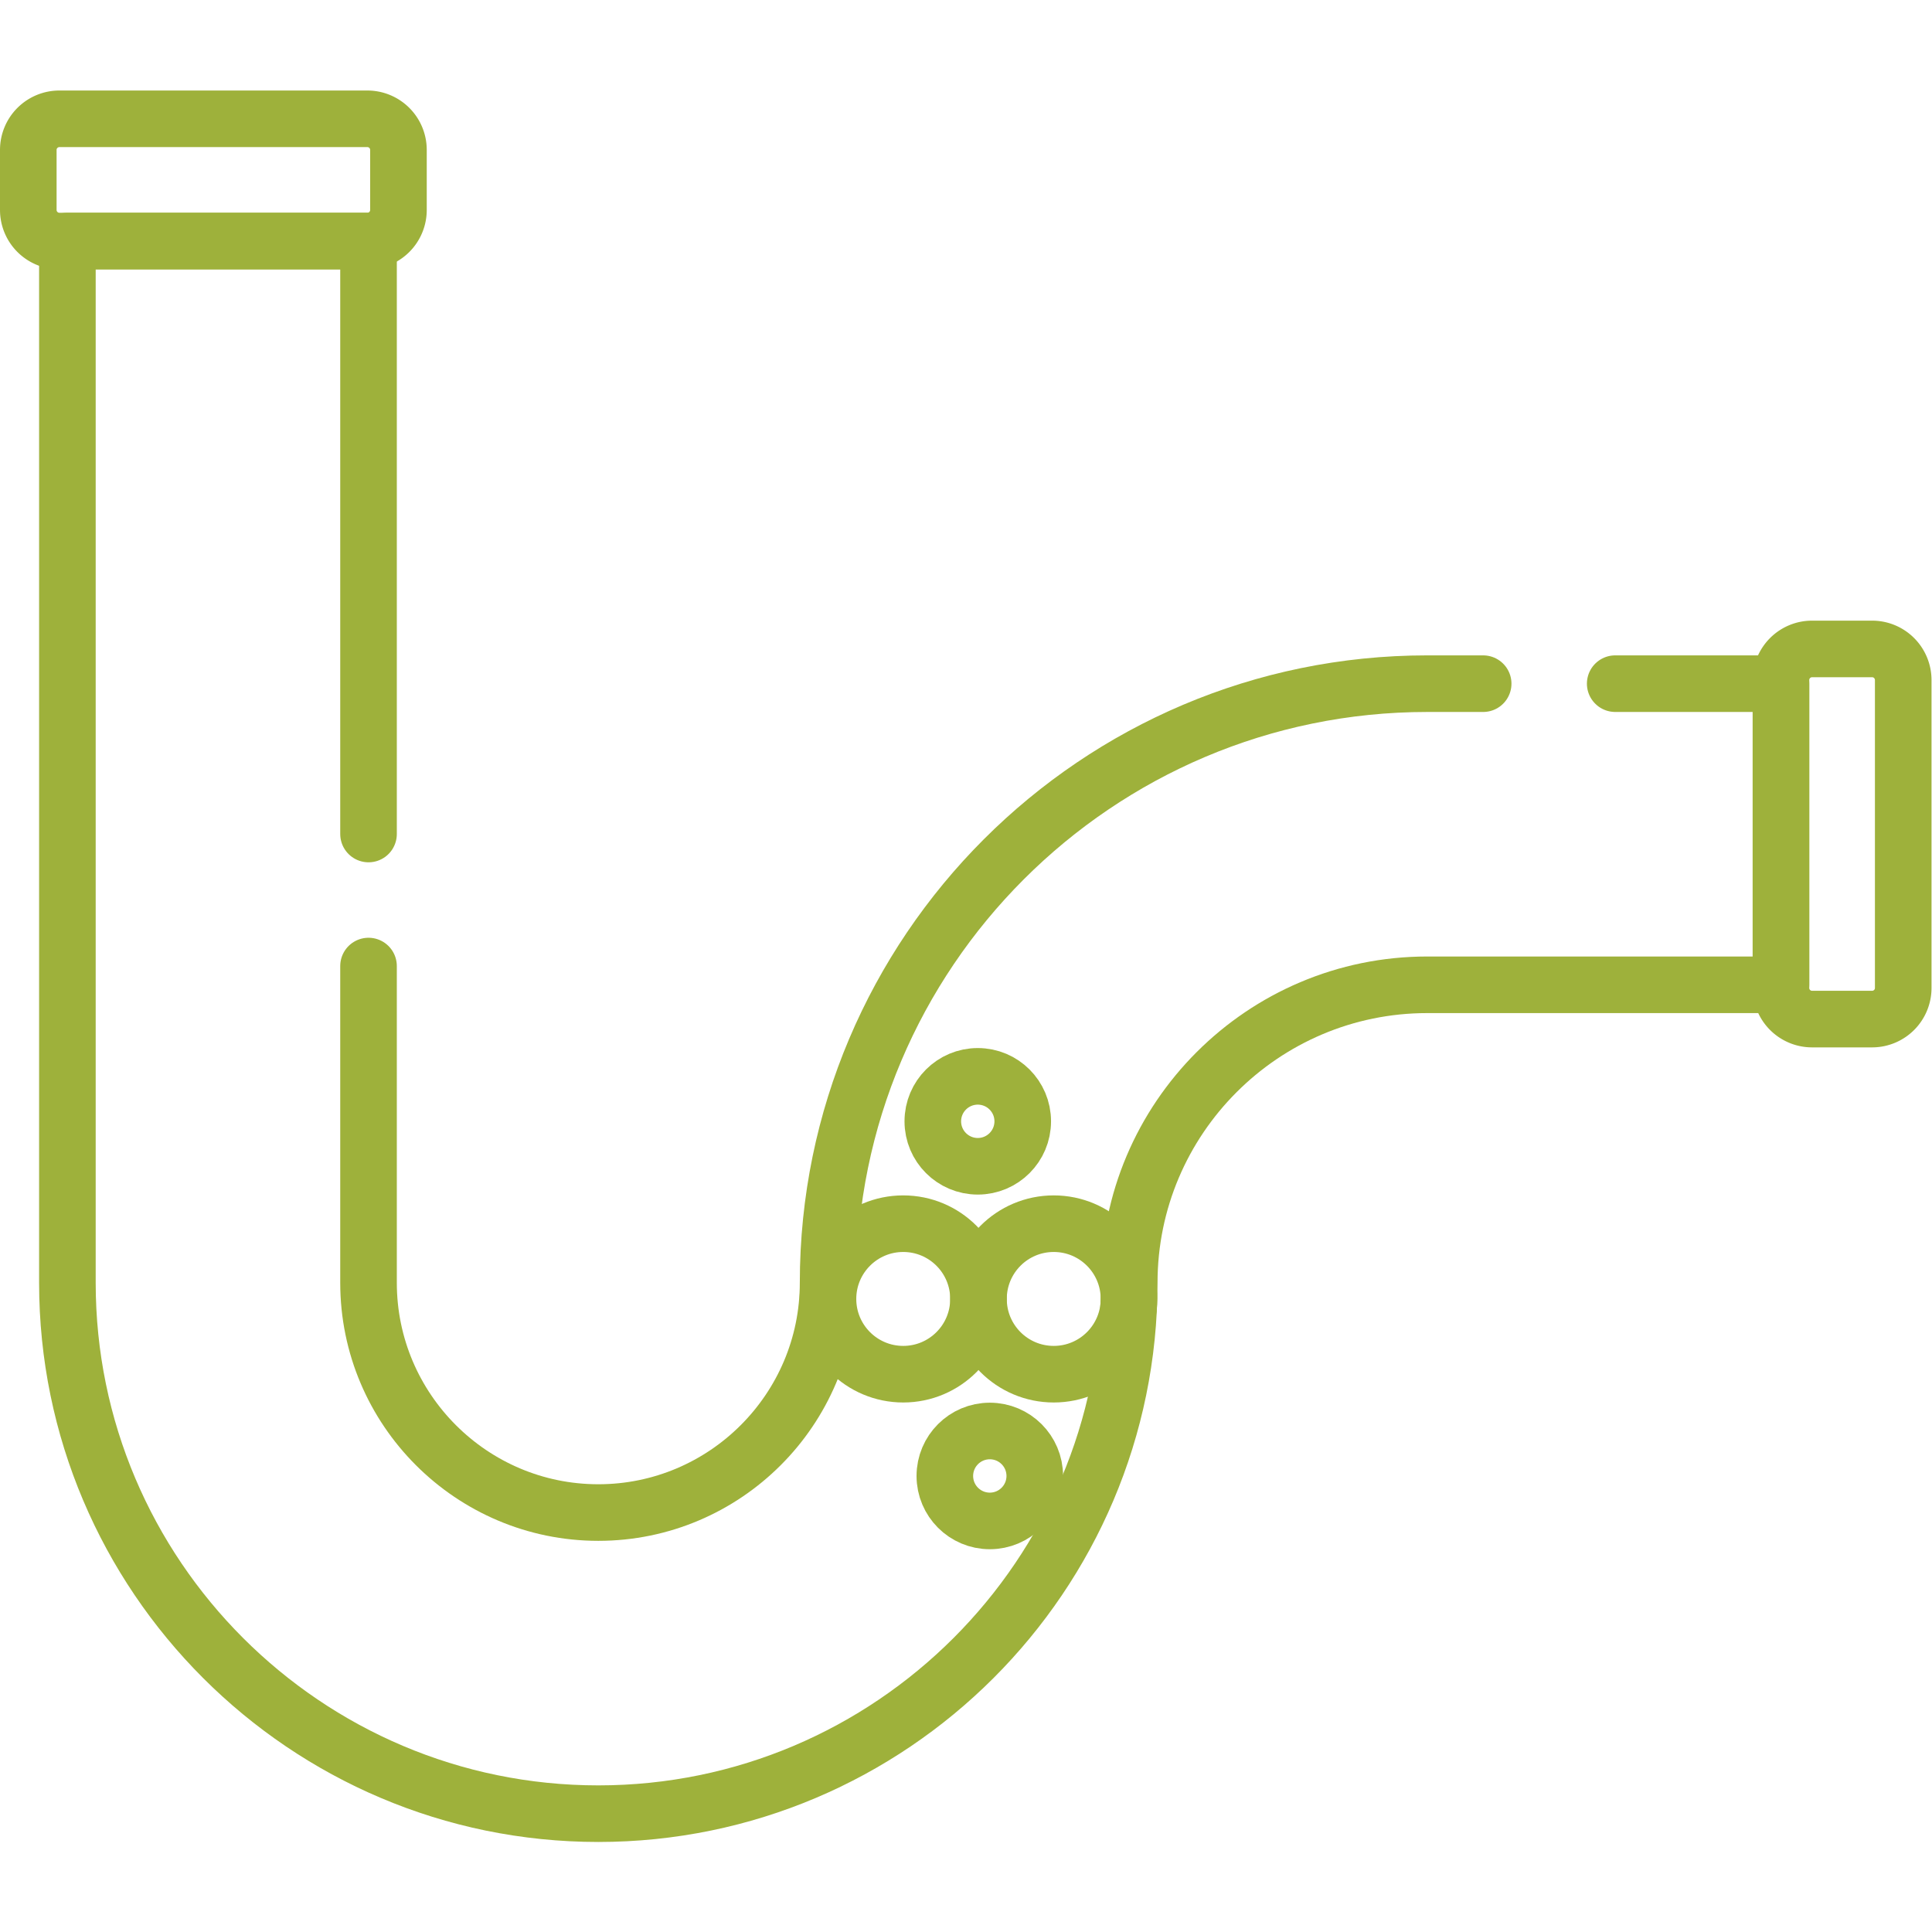 <svg xmlns="http://www.w3.org/2000/svg" xmlns:xlink="http://www.w3.org/1999/xlink" width="512" height="512" x="0" y="0" viewBox="0 0 682.667 682.667" style="enable-background:new 0 0 512 512" xml:space="preserve" class=""><g><defs><clipPath id="a" clipPathUnits="userSpaceOnUse"><path d="M0 512h512V0H0Z" fill="#9eb13b" opacity="1" data-original="#000000"></path></clipPath></defs><g clip-path="url(#a)" transform="matrix(1.333 0 0 -1.333 0 682.667)"><path d="M0 0h-15.916a8.246 8.246 0 0 1-8.246-8.246v-81.628a8.245 8.245 0 0 1 8.246-8.245H0a8.245 8.245 0 0 1 8.246 8.245v81.628A8.246 8.246 0 0 1 0 0Z" style="stroke-width:15;stroke-linecap:round;stroke-linejoin:round;stroke-miterlimit:10;stroke-dasharray:none;stroke-opacity:1" transform="translate(496.254 340.111)" fill="none" stroke="#9eb13b" stroke-width="15" stroke-linecap="round" stroke-linejoin="round" stroke-miterlimit="10" stroke-dasharray="none" stroke-opacity="" data-original="#000000" opacity="1" class=""></path><path d="M0 0v-15.916a8.246 8.246 0 0 1 8.246-8.246h81.628a8.246 8.246 0 0 1 8.246 8.246V0a8.245 8.245 0 0 1-8.246 8.245H8.246A8.245 8.245 0 0 1 0 0Z" style="stroke-width:15;stroke-linecap:round;stroke-linejoin:round;stroke-miterlimit:10;stroke-dasharray:none;stroke-opacity:1" transform="translate(7.5 472.39)" fill="none" stroke="#9eb13b" stroke-width="15" stroke-linecap="round" stroke-linejoin="round" stroke-miterlimit="10" stroke-dasharray="none" stroke-opacity="" data-original="#000000" opacity="1" class=""></path><path d="M0 0c0-11.017-8.931-19.948-19.948-19.948-11.017 0-19.948 8.931-19.948 19.948 0 11.018 8.931 19.948 19.948 19.948C-8.931 19.948 0 11.018 0 0Z" style="stroke-width:15;stroke-linecap:round;stroke-linejoin:round;stroke-miterlimit:10;stroke-dasharray:none;stroke-opacity:1" transform="translate(259.374 167.81)" fill="none" stroke="#9eb13b" stroke-width="15" stroke-linecap="round" stroke-linejoin="round" stroke-miterlimit="10" stroke-dasharray="none" stroke-opacity="" data-original="#000000" opacity="1" class=""></path><path d="M0 0c0-11.017-8.931-19.948-19.948-19.948-11.017 0-19.948 8.931-19.948 19.948 0 11.018 8.931 19.948 19.948 19.948C-8.931 19.948 0 11.018 0 0Z" style="stroke-width:15;stroke-linecap:round;stroke-linejoin:round;stroke-miterlimit:10;stroke-dasharray:none;stroke-opacity:1" transform="translate(299.27 167.81)" fill="none" stroke="#9eb13b" stroke-width="15" stroke-linecap="round" stroke-linejoin="round" stroke-miterlimit="10" stroke-dasharray="none" stroke-opacity="" data-original="#000000" opacity="1" class=""></path><path d="M0 0c0-6.584-5.337-11.921-11.92-11.921S-23.84-6.584-23.84 0c0 6.583 5.337 11.92 11.92 11.92S0 6.583 0 0Z" style="stroke-width:15;stroke-linecap:round;stroke-linejoin:round;stroke-miterlimit:10;stroke-dasharray:none;stroke-opacity:1" transform="translate(274.294 120.887)" fill="none" stroke="#9eb13b" stroke-width="15" stroke-linecap="round" stroke-linejoin="round" stroke-miterlimit="10" stroke-dasharray="none" stroke-opacity="" data-original="#000000" opacity="1" class=""></path><path d="M0 0c0-6.583-5.337-11.92-11.92-11.92S-23.84-6.583-23.84 0s5.337 11.92 11.92 11.92S0 6.583 0 0Z" style="stroke-width:15;stroke-linecap:round;stroke-linejoin:round;stroke-miterlimit:10;stroke-dasharray:none;stroke-opacity:1" transform="translate(271.105 214.894)" fill="none" stroke="#9eb13b" stroke-width="15" stroke-linecap="round" stroke-linejoin="round" stroke-miterlimit="10" stroke-dasharray="none" stroke-opacity="" data-original="#000000" opacity="1" class=""></path><path d="M0 0h-14.838c-87.565 0-158.804-71.239-158.804-158.805 0-33.586-27.325-60.911-60.912-60.911s-60.911 27.325-60.911 60.911v83.952" style="stroke-width:15;stroke-linecap:round;stroke-linejoin:round;stroke-miterlimit:10;stroke-dasharray:none;stroke-opacity:1" transform="translate(393.153 330.904)" fill="none" stroke="#9eb13b" stroke-width="15" stroke-linecap="round" stroke-linejoin="round" stroke-miterlimit="10" stroke-dasharray="none" stroke-opacity="" data-original="#000000" opacity="1" class=""></path><path d="M0 0v157.177h-79.823v-276.129c0-77.601 63.133-140.735 140.735-140.735 77.601 0 140.735 63.134 140.735 140.735 0 43.551 35.431 78.981 78.98 78.981h93.777v79.824h-43.939" style="stroke-width:15;stroke-linecap:round;stroke-linejoin:round;stroke-miterlimit:10;stroke-dasharray:none;stroke-opacity:1" transform="translate(97.688 291.052)" fill="none" stroke="#9eb13b" stroke-width="15" stroke-linecap="round" stroke-linejoin="round" stroke-miterlimit="10" stroke-dasharray="none" stroke-opacity="" data-original="#000000" opacity="1" class=""></path></g></g></svg>